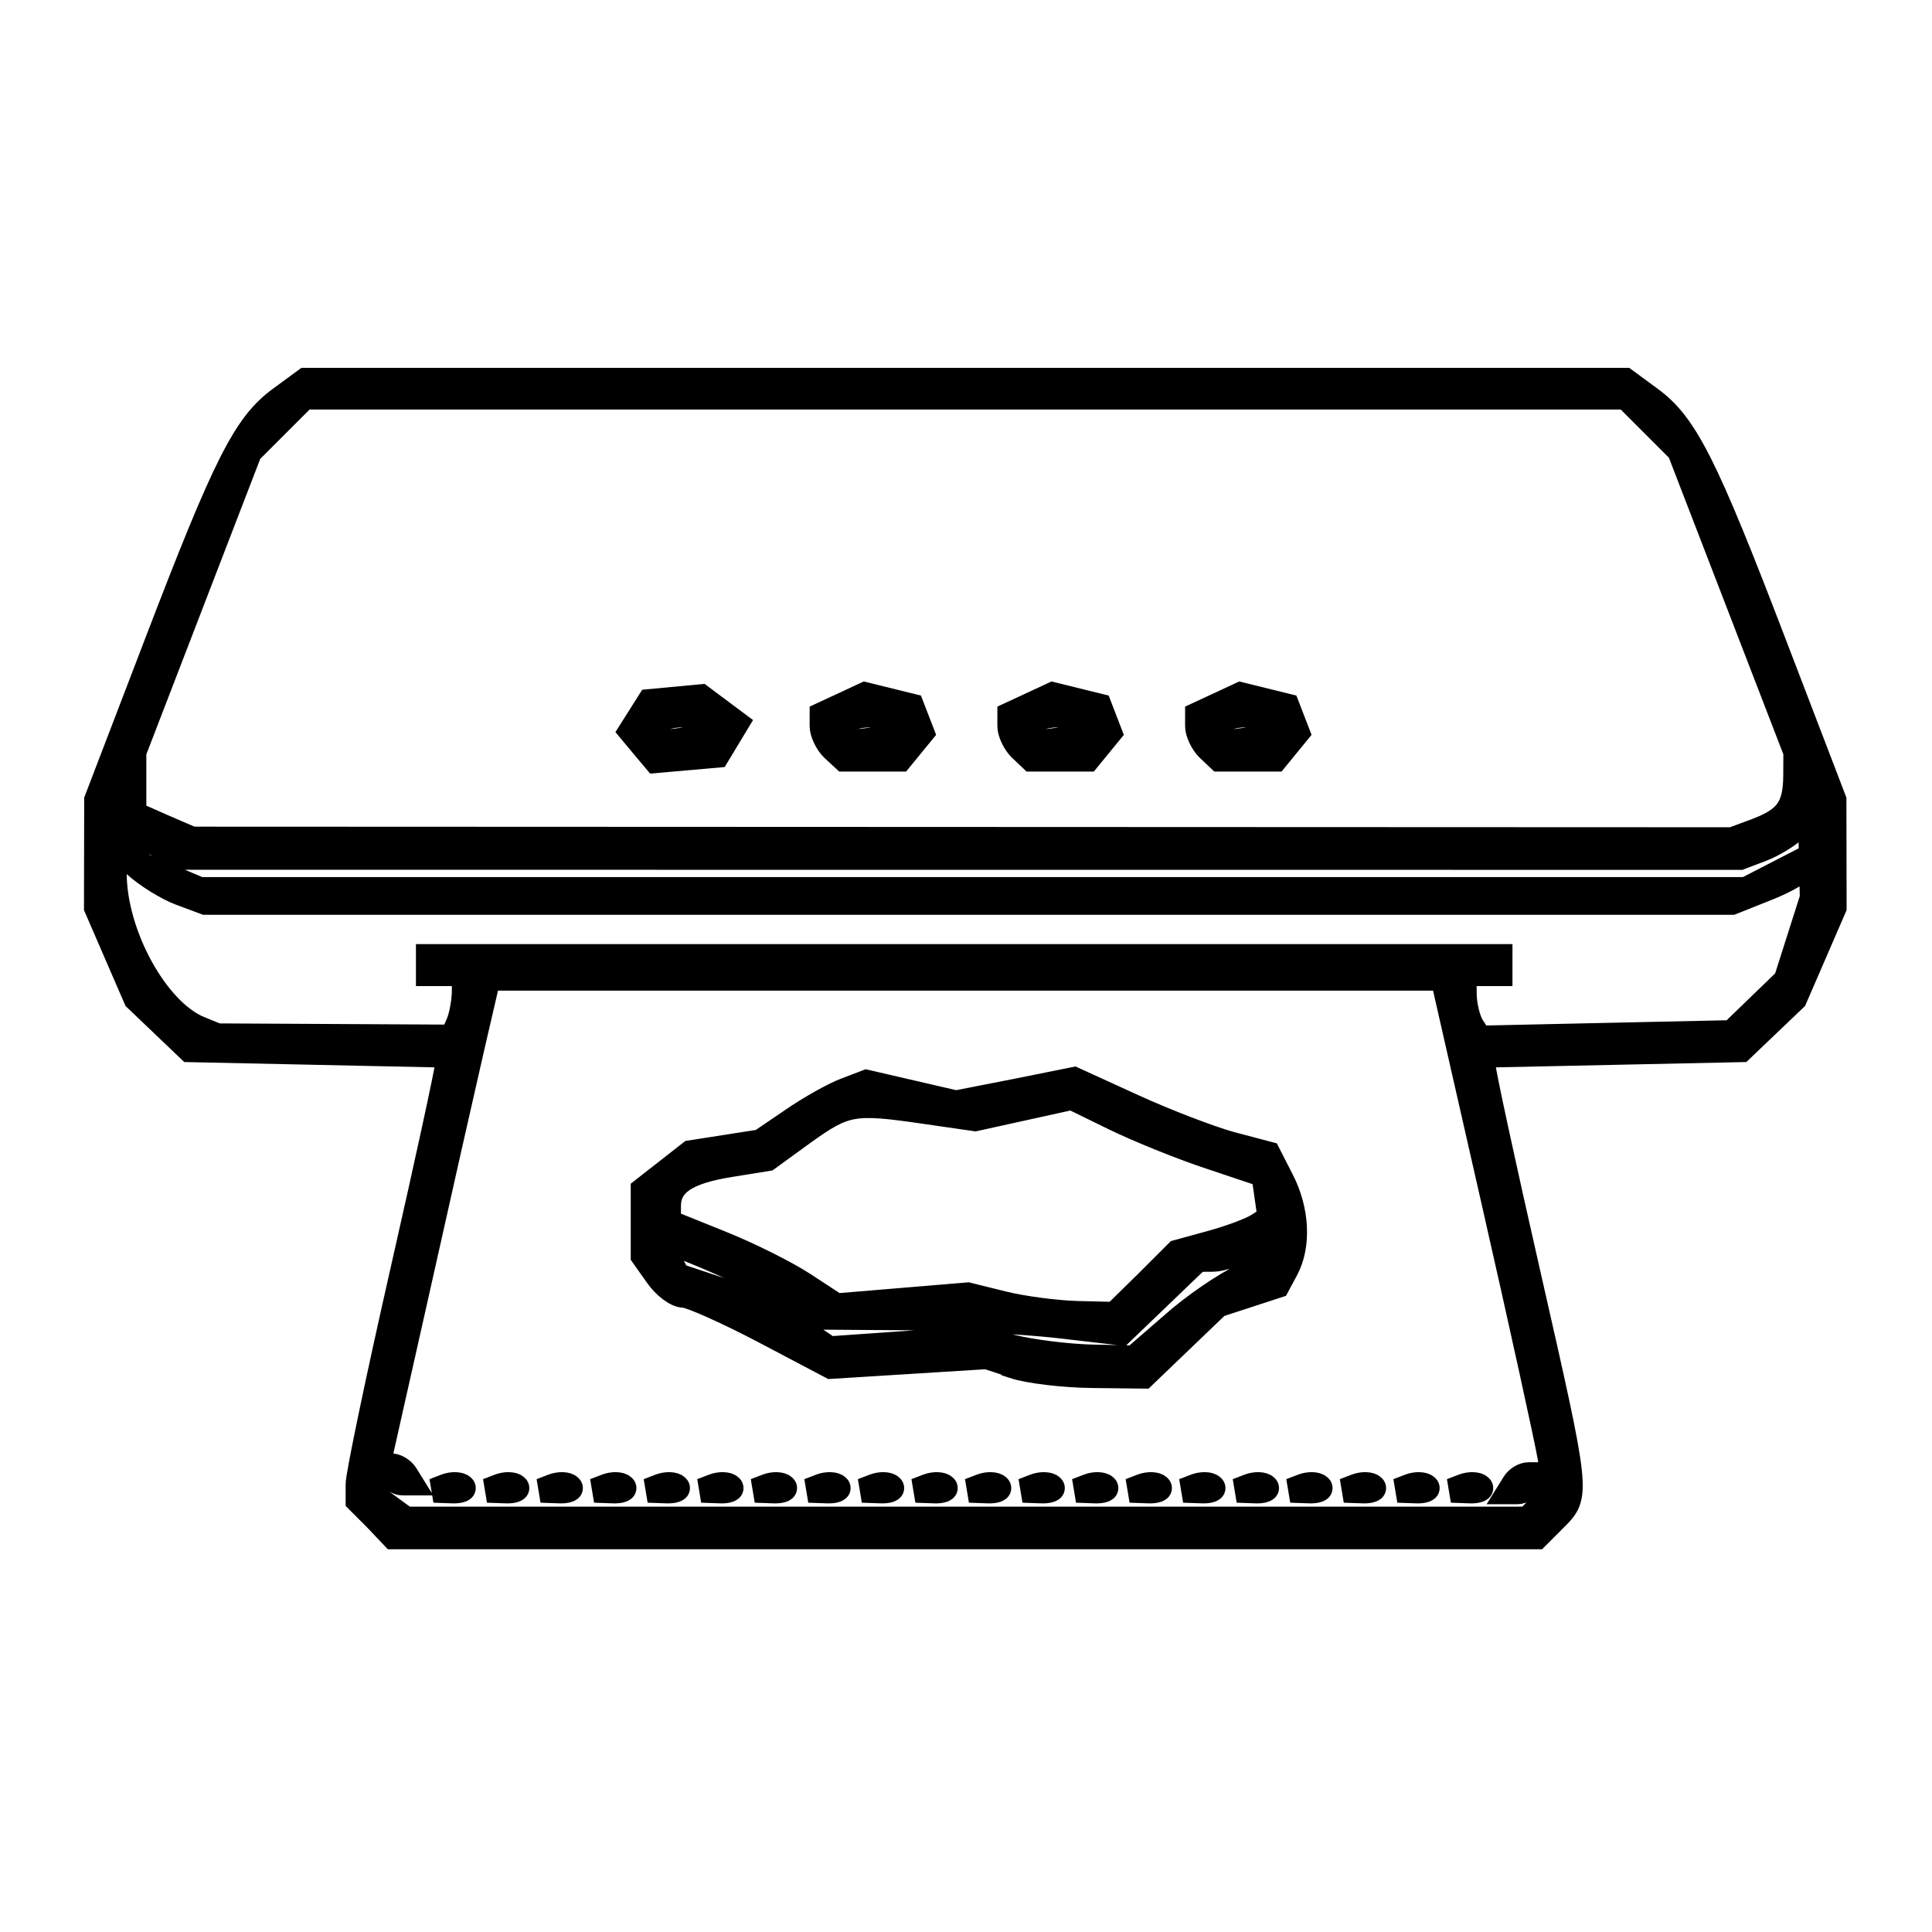 <?xml version="1.0" encoding="UTF-8" standalone="no"?>
<!-- Created with Inkscape (http://www.inkscape.org/) -->

<svg
   width="24"
   height="24"
   viewBox="0 0 6.35 6.35"
   version="1.1"
   id="svg1"
   xml:space="preserve"
   inkscape:version="1.3 (0e150ed6c4, 2023-07-21)"
   sodipodi:docname="ENVAS VACIO.svg"
   xmlns:inkscape="http://www.inkscape.org/namespaces/inkscape"
   xmlns:sodipodi="http://sodipodi.sourceforge.net/DTD/sodipodi-0.dtd"
   xmlns="http://www.w3.org/2000/svg"
   xmlns:svg="http://www.w3.org/2000/svg"><sodipodi:namedview
     id="namedview1"
     pagecolor="#505050"
     bordercolor="#eeeeee"
     borderopacity="1"
     inkscape:showpageshadow="0"
     inkscape:pageopacity="0"
     inkscape:pagecheckerboard="0"
     inkscape:deskcolor="#505050"
     inkscape:document-units="mm"
     showgrid="false"
     inkscape:zoom="23.404489"
     inkscape:cx="11.643066"
     inkscape:cy="10.147626"
     inkscape:window-width="1920"
     inkscape:window-height="1017"
     inkscape:window-x="1912"
     inkscape:window-y="-8"
     inkscape:window-maximized="1"
     inkscape:current-layer="layer1" /><defs
     id="defs1" /><g
     inkscape:label="Layer 1"
     inkscape:groupmode="layer"
     id="layer1"
     transform="translate(-61.919,-142.025)"><path
       style="fill:#000000;stroke:#000000;stroke-width:0.08;stroke-dasharray:none;stroke-opacity:1"
       d="m 63.154,147.017 -0.059,-0.059 v -0.055 c 0,-0.03 0.066,-0.347 0.147,-0.703 0.081,-0.356 0.147,-0.661 0.147,-0.677 v -0.029 l -0.424,-0.009 -0.424,-0.009 -0.088,-0.084 -0.088,-0.084 -0.065,-0.15 -0.065,-0.15 3.33e-4,-0.177 3.33e-4,-0.177 0.197,-0.514 c 0.226,-0.59 0.291,-0.72 0.407,-0.805 l 0.083,-0.061 h 2.169 2.169 l 0.083,0.061 c 0.116,0.085 0.181,0.215 0.407,0.805 l 0.197,0.514 3.33e-4,0.177 3.33e-4,0.177 -0.065,0.15 -0.065,0.15 -0.088,0.084 -0.088,0.084 -0.424,0.009 -0.424,0.009 4.16e-4,0.035 c 2.5e-4,0.019 0.066,0.324 0.147,0.679 0.167,0.735 0.167,0.731 0.088,0.81 l -0.059,0.059 h -1.88 -1.88 z m 3.831,-0.046 0.046,-0.046 -0.018,-0.108 c -0.01,-0.059 -0.093,-0.438 -0.185,-0.842 l -0.167,-0.734 H 65.093 63.524 l -0.051,0.22 c -0.028,0.121 -0.114,0.502 -0.191,0.847 l -0.141,0.627 0.056,0.041 0.056,0.041 h 1.843 1.843 z m -3.601,-0.062 c 0.021,-0.008 0.047,-0.007 0.056,0.002 0.01,0.009 -0.008,0.017 -0.039,0.015 l -0.056,-0.002 z m 0.176,0 c 0.021,-0.008 0.047,-0.007 0.056,0.002 0.01,0.009 -0.008,0.017 -0.039,0.015 l -0.056,-0.002 z m 0.176,0 c 0.021,-0.008 0.047,-0.007 0.056,0.002 0.01,0.009 -0.008,0.017 -0.039,0.015 l -0.056,-0.002 z m 0.176,0 c 0.021,-0.008 0.047,-0.007 0.056,0.002 0.01,0.009 -0.008,0.017 -0.039,0.015 l -0.056,-0.002 z m 0.176,0 c 0.021,-0.008 0.047,-0.007 0.056,0.002 0.01,0.009 -0.008,0.017 -0.039,0.015 l -0.056,-0.002 z m 0.176,0 c 0.021,-0.008 0.047,-0.007 0.056,0.002 0.01,0.009 -0.008,0.017 -0.039,0.015 l -0.056,-0.002 z m 0.176,0 c 0.021,-0.008 0.047,-0.007 0.056,0.002 0.01,0.009 -0.008,0.017 -0.039,0.015 l -0.056,-0.002 z m 0.176,0 c 0.021,-0.008 0.047,-0.007 0.056,0.002 0.01,0.009 -0.008,0.017 -0.039,0.015 l -0.056,-0.002 z m 0.176,0 c 0.021,-0.008 0.047,-0.007 0.056,0.002 0.01,0.009 -0.008,0.017 -0.039,0.015 l -0.056,-0.002 z m 0.176,0 c 0.021,-0.008 0.047,-0.007 0.056,0.002 0.01,0.009 -0.008,0.017 -0.039,0.015 l -0.056,-0.002 z m 0.176,0 c 0.021,-0.008 0.047,-0.007 0.056,0.002 0.01,0.009 -0.008,0.017 -0.039,0.015 l -0.056,-0.002 z m 0.176,0 c 0.021,-0.008 0.047,-0.007 0.056,0.002 0.01,0.009 -0.008,0.017 -0.039,0.015 l -0.056,-0.002 z m 0.176,0 c 0.021,-0.008 0.047,-0.007 0.056,0.002 0.01,0.009 -0.008,0.017 -0.039,0.015 l -0.056,-0.002 z m 0.176,0 c 0.021,-0.008 0.047,-0.007 0.056,0.002 0.01,0.009 -0.008,0.017 -0.039,0.015 l -0.056,-0.002 z m 0.176,0 c 0.021,-0.008 0.047,-0.007 0.056,0.002 0.01,0.009 -0.008,0.017 -0.039,0.015 l -0.056,-0.002 z m 0.176,0 c 0.021,-0.008 0.047,-0.007 0.056,0.002 0.01,0.009 -0.008,0.017 -0.039,0.015 l -0.056,-0.002 z m 0.176,0 c 0.021,-0.008 0.047,-0.007 0.056,0.002 0.01,0.009 -0.008,0.017 -0.039,0.015 l -0.056,-0.002 z m 0.176,0 c 0.021,-0.008 0.047,-0.007 0.056,0.002 0.01,0.009 -0.008,0.017 -0.039,0.015 l -0.056,-0.002 z m 0.176,0 c 0.021,-0.008 0.047,-0.007 0.056,0.002 0.01,0.009 -0.008,0.017 -0.039,0.015 l -0.056,-0.002 z m 0.176,0 c 0.021,-0.008 0.047,-0.007 0.056,0.002 0.01,0.009 -0.008,0.017 -0.039,0.015 l -0.056,-0.002 z m 0.167,-0.009 c 0.01,-0.016 0.031,-0.029 0.048,-0.029 h 0.029 l -0.018,0.029 c -0.01,0.016 -0.031,0.029 -0.048,0.029 h -0.029 z m -3.701,-0.029 -0.018,-0.029 h 0.029 c 0.016,0 0.038,0.013 0.048,0.029 l 0.018,0.029 h -0.029 c -0.016,0 -0.038,-0.013 -0.048,-0.029 z m 2.056,-0.357 -0.088,-0.029 -0.256,0.016 -0.256,0.016 -0.222,-0.117 c -0.122,-0.064 -0.241,-0.117 -0.263,-0.117 -0.023,0 -0.062,-0.029 -0.087,-0.065 l -0.046,-0.065 v -0.109 -0.109 l 0.078,-0.061 0.078,-0.061 0.115,-0.018 0.115,-0.018 0.106,-0.072 c 0.058,-0.04 0.137,-0.084 0.175,-0.098 l 0.068,-0.026 0.147,0.034 0.147,0.034 0.194,-0.038 0.194,-0.039 0.195,0.089 c 0.107,0.049 0.251,0.104 0.319,0.123 l 0.125,0.033 0.044,0.086 c 0.051,0.099 0.057,0.215 0.015,0.294 l -0.029,0.054 -0.098,0.032 -0.098,0.032 -0.122,0.117 -0.122,0.117 -0.17,-0.002 c -0.094,-0.001 -0.21,-0.015 -0.258,-0.031 z m 0.522,-0.136 c 0.068,-0.061 0.174,-0.133 0.234,-0.161 l 0.11,-0.05 v -0.043 -0.043 l -0.081,0.042 c -0.044,0.023 -0.103,0.042 -0.13,0.042 l -0.049,1.7e-4 -0.126,0.121 -0.126,0.121 -0.207,-0.024 c -0.114,-0.013 -0.339,-0.025 -0.5,-0.026 l -0.294,-0.002 -0.09,-0.064 c -0.07,-0.05 -0.375,-0.186 -0.418,-0.186 -0.005,-1e-5 0.005,0.025 0.022,0.056 l 0.03,0.056 0.141,0.047 c 0.077,0.026 0.189,0.08 0.249,0.12 l 0.108,0.073 0.243,-0.017 0.243,-0.017 0.117,0.029 c 0.065,0.016 0.181,0.03 0.258,0.032 l 0.14,0.003 z m -0.085,-0.137 0.101,-0.101 0.113,-0.031 c 0.062,-0.017 0.131,-0.043 0.152,-0.057 l 0.039,-0.025 -0.01,-0.07 -0.01,-0.07 -0.176,-0.059 c -0.097,-0.032 -0.239,-0.09 -0.315,-0.127 l -0.139,-0.068 -0.159,0.035 -0.159,0.035 -0.173,-0.025 c -0.228,-0.033 -0.254,-0.028 -0.392,0.071 l -0.117,0.085 -0.124,0.02 c -0.143,0.023 -0.201,0.062 -0.201,0.135 v 0.052 l 0.169,0.068 c 0.093,0.037 0.217,0.099 0.275,0.137 l 0.107,0.07 0.216,-0.018 0.216,-0.018 0.117,0.029 c 0.065,0.016 0.173,0.03 0.241,0.032 l 0.124,0.003 z m -2.261,-0.856 c 0.01,-0.026 0.018,-0.072 0.018,-0.103 v -0.056 h -0.059 -0.059 v -0.029 -0.029 h 1.762 1.762 v 0.029 0.029 h -0.059 -0.059 l 4.16e-4,0.066 c 2.5e-4,0.036 0.012,0.084 0.025,0.105 l 0.025,0.039 0.414,-0.009 0.414,-0.009 0.089,-0.086 0.089,-0.086 0.043,-0.135 0.043,-0.135 -0.003,-0.137 -0.003,-0.137 -0.044,0.044 c -0.024,0.024 -0.076,0.056 -0.115,0.071 l -0.071,0.027 -2.561,-1.6e-4 -2.561,-1.8e-4 -0.084,-0.044 c -0.108,-0.056 -0.115,-0.055 -0.08,0.011 l 0.029,0.055 0.097,0.041 0.097,0.041 h 2.541 2.541 l 0.095,-0.049 0.095,-0.049 v 0.024 c 0,0.013 -0.053,0.045 -0.118,0.071 l -0.118,0.047 h -2.509 -2.509 l -0.083,-0.031 c -0.045,-0.017 -0.112,-0.059 -0.149,-0.093 l -0.066,-0.062 v 0.09 c 0,0.2 0.138,0.451 0.279,0.509 l 0.059,0.024 0.386,0.002 0.386,0.002 z m 4.267,-0.631 c 0.099,-0.038 0.126,-0.076 0.127,-0.179 l 4.16e-4,-0.078 -0.191,-0.495 -0.191,-0.495 -0.088,-0.088 -0.088,-0.088 H 65.093 62.92 l -0.09,0.09 -0.09,0.09 -0.19,0.493 -0.19,0.493 v 0.101 0.101 l 0.095,0.042 0.095,0.041 2.531,0.001 2.531,10e-4 z m -3.662,-0.278 -0.04,-0.048 0.031,-0.049 0.031,-0.049 0.085,-0.008 0.085,-0.008 0.059,0.044 0.059,0.044 -0.032,0.053 -0.032,0.053 -0.102,0.009 -0.102,0.009 z m 0.209,-0.058 c 8.32e-4,-0.036 -0.079,-0.055 -0.138,-0.032 l -0.044,0.017 0.019,0.031 0.019,0.031 0.072,-0.009 0.072,-0.009 z m 0.415,0.068 c -0.019,-0.019 -0.035,-0.053 -0.035,-0.074 v -0.039 l 0.071,-0.033 0.071,-0.033 0.077,0.019 0.077,0.019 0.017,0.044 0.017,0.044 -0.036,0.044 -0.036,0.044 H 64.787 64.693 Z m 0.202,-0.068 c 7.48e-4,-0.036 -0.079,-0.055 -0.138,-0.032 l -0.044,0.017 0.019,0.031 0.019,0.031 0.072,-0.009 0.072,-0.009 z m 0.415,0.068 c -0.019,-0.019 -0.035,-0.053 -0.035,-0.074 v -0.039 l 0.071,-0.033 0.071,-0.033 0.077,0.019 0.077,0.019 0.017,0.044 0.017,0.044 -0.036,0.044 -0.036,0.044 h -0.093 -0.093 z m 0.202,-0.068 c 7.49e-4,-0.036 -0.079,-0.055 -0.138,-0.032 l -0.044,0.017 0.019,0.031 0.019,0.031 0.072,-0.009 0.072,-0.009 z m 0.415,0.068 c -0.019,-0.019 -0.035,-0.053 -0.035,-0.074 v -0.039 l 0.071,-0.033 0.071,-0.033 0.077,0.019 0.077,0.019 0.017,0.044 0.017,0.044 -0.036,0.044 -0.036,0.044 h -0.093 -0.093 z m 0.202,-0.068 c 8.32e-4,-0.036 -0.079,-0.055 -0.138,-0.032 l -0.044,0.017 0.019,0.031 0.019,0.031 0.072,-0.009 0.072,-0.009 z"
       id="path1" /></g></svg>
